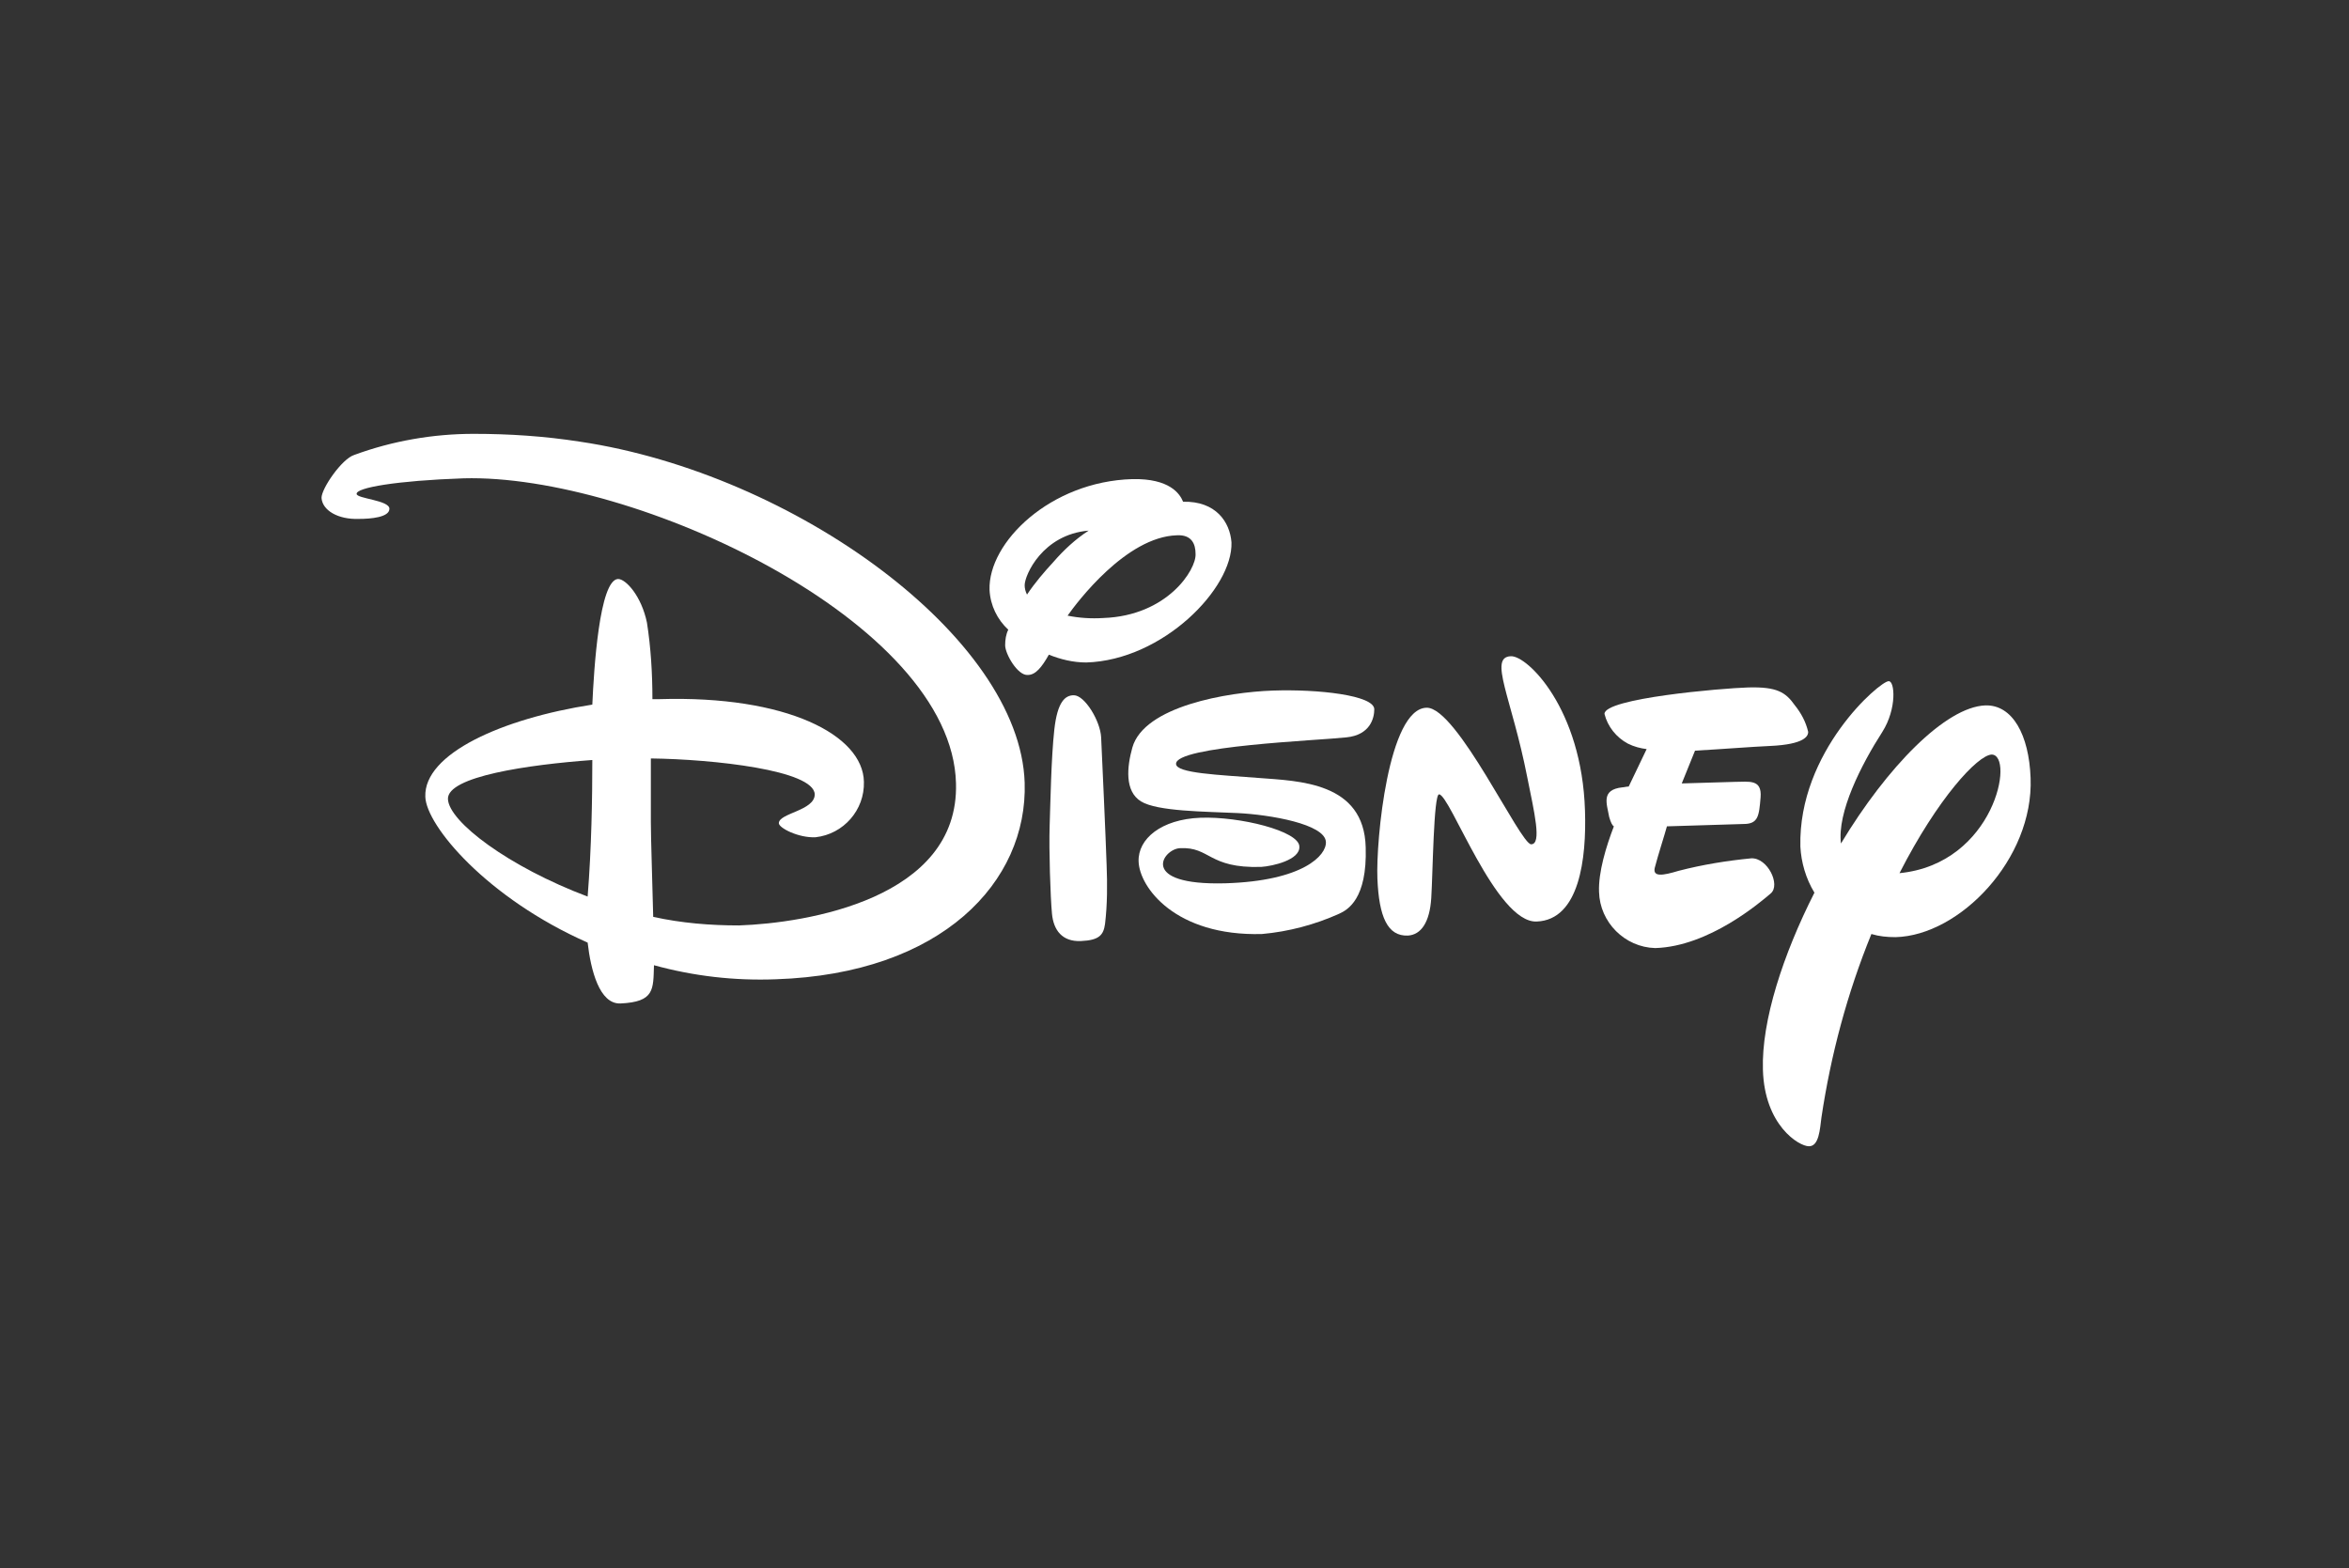 <?xml version="1.0" encoding="utf-8"?>
<!-- Generator: Adobe Illustrator 24.3.0, SVG Export Plug-In . SVG Version: 6.00 Build 0)  -->
<svg version="1.1" id="Layer_1" xmlns="http://www.w3.org/2000/svg" xmlns:xlink="http://www.w3.org/1999/xlink" x="0px" y="0px"
	 viewBox="0 0 301 201" style="enable-background:new 0 0 301 201;" xml:space="preserve">
<rect x="0" y="0" width="301" height="201" fill="#333333" stroke="none"/>
<style type="text/css">
	.st0{fill:#FFFFFF;fill-opacity:0;}
	.st1{fill:#FFFFFF;}
	.st2{fill-rule:evenodd;clip-rule:evenodd;fill:#FFFFFF;}
</style>
<rect x="0.5" y="0.5" class="st0" width="300" height="200"/>
<path class="st1" d="M75.9,97.4c-8.2,0.6-18.6,2.1-18.5,5s7.8,8.7,17.9,12.5C75.8,108.7,75.9,102.2,75.9,97.4z M46,66.5
	c-2.7,0.1-4.7-1.1-4.8-2.7c0-1.2,2.6-5,4.2-5.5c4.9-1.8,10.1-2.7,15.3-2.7c4.6,0,9.1,0.3,13.6,1c27.5,4.1,56.4,25.1,57,43.7
	c0.4,12.7-10.6,24.5-31.9,25.2c-5.3,0.2-10.5-0.4-15.6-1.8c-0.1,3.1,0.1,4.7-4.3,4.9c-2.7,0.1-3.8-4.3-4.2-7.8
	c-12.9-5.7-20.7-15-20.8-18.7c-0.2-5.5,9.8-10,21.4-11.8c0.2-4.5,0.9-16,3.3-16.1c1,0,3,2.2,3.7,5.6c0.5,3.2,0.7,6.5,0.7,9.8h0.9
	c16.3-0.5,26.1,4.6,26.2,10.6c0.1,3.6-2.6,6.7-6.2,7.1c-2.2,0.1-4.7-1.2-4.7-1.8c0-1.3,4.6-1.6,4.6-3.7c-0.1-3.1-13-4.5-21-4.6
	c0,2.7,0,6,0,8.2s0.2,7.6,0.3,12.1c3.6,0.8,7.3,1.1,11,1.1c8.6-0.3,28.2-3.4,27.8-18.2C122,79.6,81.2,60.7,59.4,61.3
	c-8.6,0.3-13.8,1.2-13.7,2c0,0.6,4.2,0.8,4.2,1.9S47.5,66.5,46,66.5z"/>
<path class="st2" d="M137.6,89.1c1.4,0,3.4,3.3,3.5,5.4s0.6,13.1,0.7,16.3c0.1,2.5,0.1,5.1-0.2,7.6c-0.2,1.4-0.7,2.1-3.1,2.2
	s-3.5-1.4-3.7-3.5s-0.4-8.2-0.3-11.2s0.2-8.8,0.6-12.4S136.5,89.1,137.6,89.1z"/>
<path class="st2" d="M151.6,64.3c-0.4-1-1.7-3-6.5-2.9c-10.5,0.3-18.5,8.1-18.3,14.2c0.1,2,1,3.8,2.4,5.1c-0.3,0.6-0.4,1.3-0.4,2
	c0,1.1,1.6,3.9,2.9,3.8c1,0,1.8-1,2.7-2.6c1.5,0.6,3.1,1,4.8,1c9.8-0.3,18.8-9.5,18.6-15.4C157.6,66.9,155.8,64.2,151.6,64.3z
	 M136.8,78.9c1.2-1.7,7.5-10.1,14-10.3c1.9-0.1,2.4,1.1,2.4,2.4c0.1,2-3.6,7.9-11.8,8.2C139.8,79.3,138.3,79.2,136.8,78.9z
	 M131.6,76.2c-0.2-0.4-0.3-0.8-0.3-1.2c0-1.3,2.3-6.5,8.2-7c-1.7,1.1-3.2,2.5-4.5,4C133.8,73.3,132.6,74.7,131.6,76.2L131.6,76.2z"
	/>
<path class="st2" d="M163.1,88.5c5.8-0.2,13,0.6,13,2.4c0,1.1-0.5,3.3-3.6,3.6c-3.6,0.4-21.9,1.1-21.8,3.4c0,1.2,5.5,1.4,10.6,1.8
	s13.5,0.5,13.7,8.9c0.2,6.6-2.3,8-3.4,8.5c-3.1,1.4-6.5,2.3-9.9,2.6c-11.1,0.3-15.7-6-15.8-9.3c-0.1-2.9,2.9-5.4,7.9-5.6
	s12.7,1.7,12.7,3.7c0.1,1.7-3.4,2.5-4.9,2.6c-6.8,0.2-6.5-2.6-10.4-2.4c-2.2,0.1-5.4,4.8,5.8,4.5c10-0.3,13-3.6,12.9-5.3
	c-0.1-2.3-7.2-3.5-11.3-3.7s-10.3-0.2-12.4-1.5s-1.8-4.4-1.1-6.9C146.6,90.5,157.3,88.7,163.1,88.5z"/>
<path class="st2" d="M182.8,90.7c3.9-0.1,12,17.5,13.4,17.5s0.4-4.1-0.5-8.6c-2-10.2-5-15.4-2.1-15.5c2.1-0.1,9.1,6.7,9.5,19.8
	c0.2,6.1-0.7,14-6.2,14.2c-5.2,0.2-11.1-16.3-12.5-16.3c-0.7,0-0.8,10.2-1,13.3s-1.3,4.7-3,4.8c-2.6,0.1-3.7-2.4-3.9-7.3
	S177.9,90.8,182.8,90.7z"/>
<path class="st1" d="M222.3,100.2c1.8,0,3.5-0.4,3.3,2s-0.3,3.4-2.2,3.4l-9.8,0.3c-0.3,1.1-1.2,3.9-1.5,5.1c-0.5,1.5,1,1.2,3,0.6
	c3.1-0.8,6.2-1.3,9.3-1.6c2.1-0.1,3.8,3.4,2.5,4.5s-7.9,6.8-14.8,7c-3.9-0.1-7.1-3.3-7.2-7.2c-0.1-2.5,0.9-5.8,1.9-8.4
	c-0.2-0.1-0.4-0.5-0.6-1.2c-0.3-1.7-1.1-3.5,1.7-3.8c0.2,0,0.5-0.1,0.8-0.1l2.3-4.8c-0.8-0.1-1.6-0.3-2.4-0.7
	c-1.5-0.8-2.6-2.2-3-3.8c-0.1-2,15-3.3,18.4-3.4c3.7-0.1,4.8,0.6,6,2.3c0.8,1,1.4,2.1,1.7,3.4c0,0.5-0.4,1.6-4.9,1.8
	c-2.3,0.1-6,0.4-9.6,0.6l-1.7,4.2L222.3,100.2z"/>
<path class="st2" d="M232.5,114.4c-4,7.9-6.8,16.4-6.6,22.7c0.2,7.1,4.6,9.8,5.9,9.8s1.4-2.2,1.6-3.7c1.2-8,3.3-15.9,6.4-23.5
	c1,0.3,2,0.4,3.1,0.4c8.2-0.2,17.7-10,17.3-20.4c-0.2-5.5-2.3-9.4-5.8-9.3c-5.1,0.2-12.6,7.9-18.5,17.7c-0.5-4,2.6-10.1,5.3-14.3
	c1.9-3,1.6-6.6,0.8-6.5c-1.1,0-11.6,9-11.3,21.2C230.8,110.5,231.4,112.6,232.5,114.4z M243.4,111.9c4.9-9.6,10-15.1,11.8-15.2
	C258.2,96.7,255.6,110.7,243.4,111.9L243.4,111.9z"/>
</svg>
